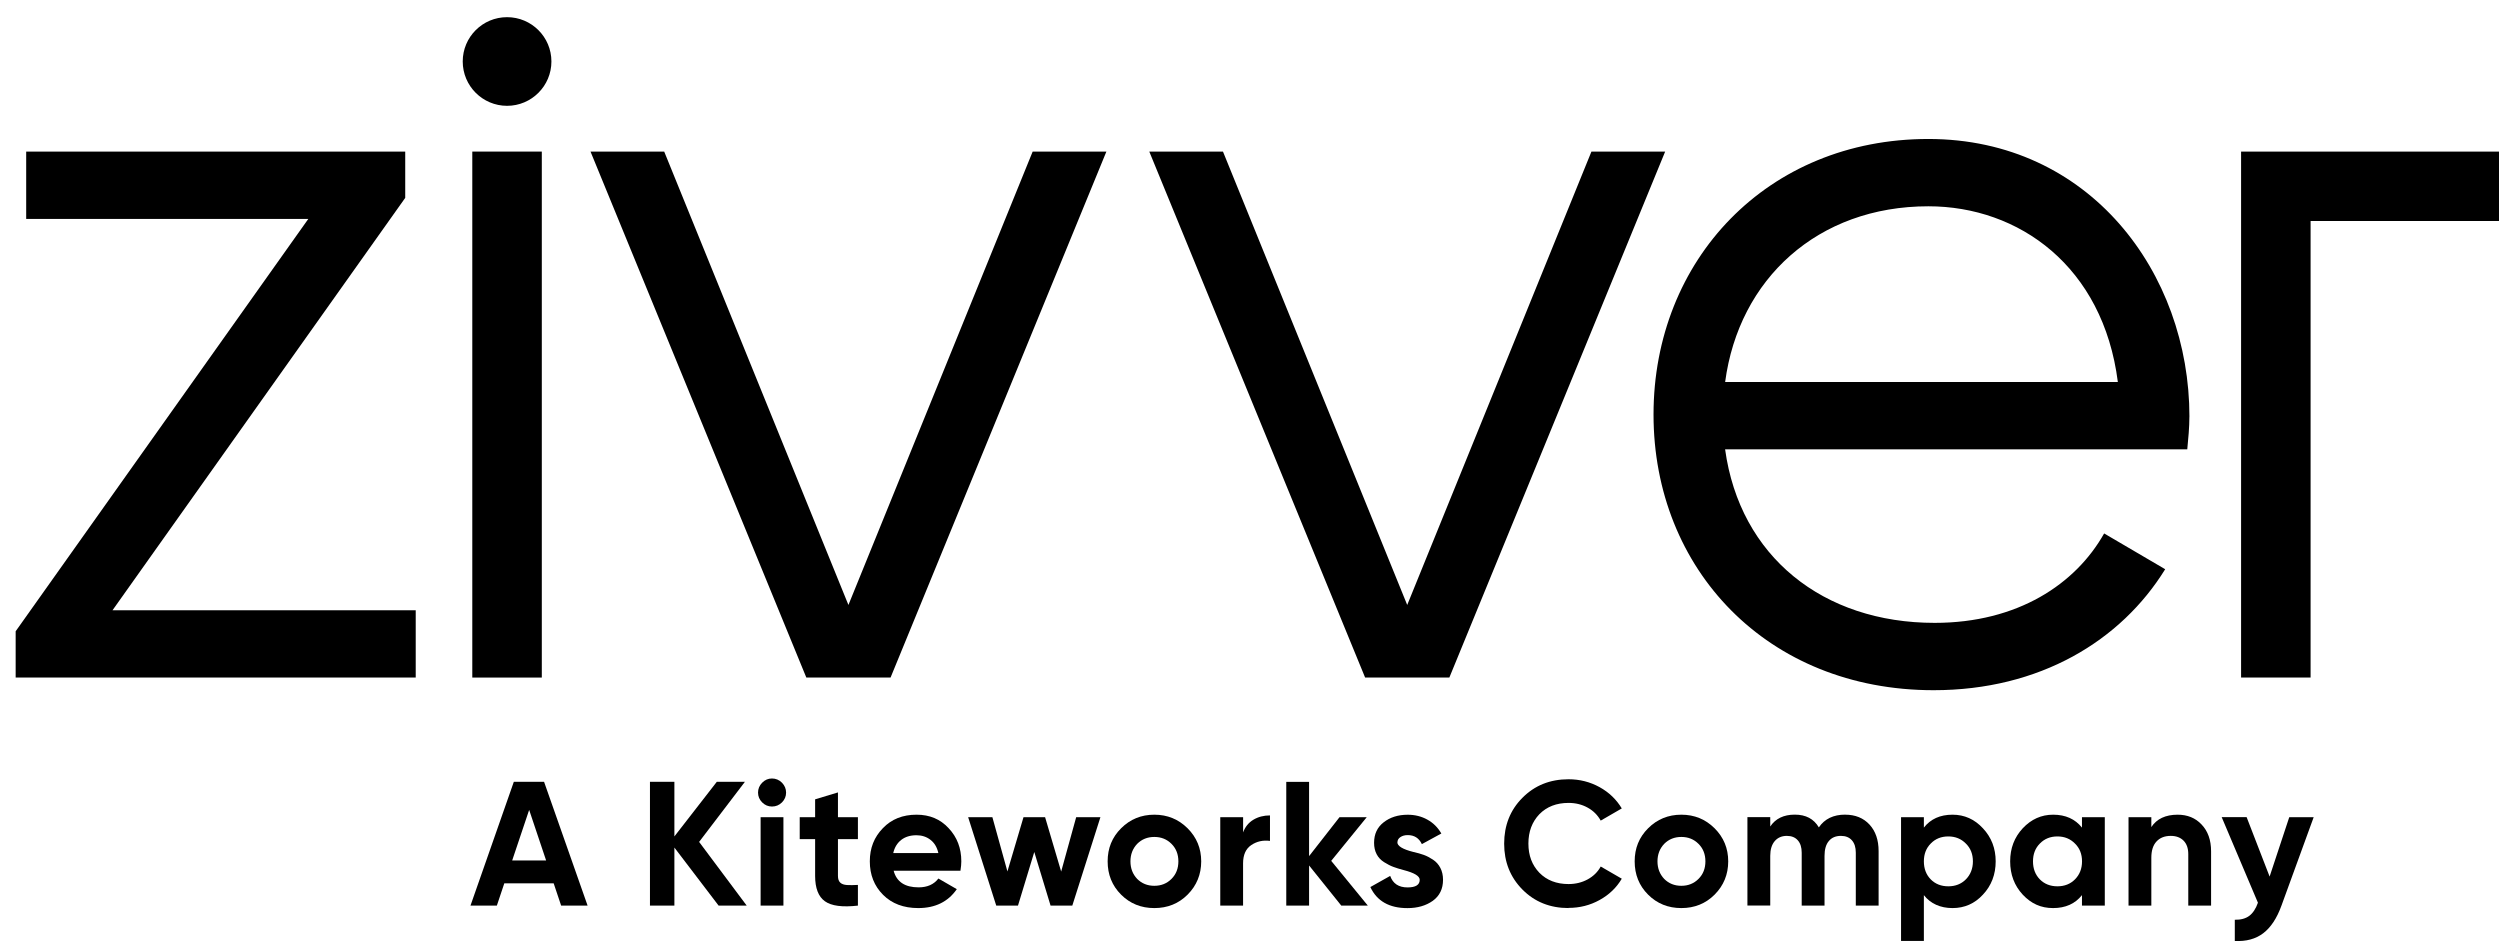 <?xml version="1.0" encoding="UTF-8"?> <svg xmlns="http://www.w3.org/2000/svg" width="122" height="46" viewBox="0 0 122 46" fill="none"><g clip-path="url(#clip0_242_11526)"><path d="M1.278 7.397V10.684H15.045L0.764 30.806V33.065H20.287V29.78H5.491L19.775 9.656V7.397H1.278Z" fill="black"></path><path d="M26.44 7.397H23.048V33.065H26.44V7.397Z" fill="black"></path><path d="M50.394 7.397L41.403 29.522L32.413 7.397H28.817L39.349 33.065H43.459L53.992 7.397H50.396H50.394Z" fill="black"></path><path d="M77.662 7.397L68.672 29.522L59.681 7.397H56.085L66.618 33.065H70.728L81.26 7.397H77.664H77.662Z" fill="black"></path><path d="M106.844 20.334C106.844 13.301 101.964 6.782 94.103 6.782C86.241 6.782 80.692 12.686 80.692 20.231C80.692 27.776 86.241 33.682 94.359 33.682C99.546 33.682 103.504 31.269 105.661 27.778L102.682 26.032C101.295 28.497 98.469 30.396 94.41 30.396C88.964 30.396 84.906 27.161 84.185 21.926H106.739C106.79 21.412 106.842 20.848 106.842 20.334H106.844ZM84.187 18.64C84.856 13.609 88.708 10.067 94.103 10.067C98.52 10.067 102.631 12.994 103.351 18.64H84.187Z" fill="black"></path><path d="M109.365 7.398V33.065H112.757V10.785H121.952V7.398H109.367H109.365Z" fill="black"></path><path d="M24.745 0.838C23.548 0.838 22.581 1.806 22.581 3C22.581 4.194 23.55 5.164 24.745 5.164C25.939 5.164 26.909 4.194 26.909 3C26.909 1.806 25.939 0.838 24.745 0.838Z" fill="black"></path><path d="M28.678 44.192H27.383L27.019 43.106H24.61L24.247 44.192H22.96L25.075 38.151H26.55L28.674 44.192H28.678ZM25.823 39.523L24.994 41.992H26.651L25.823 39.523Z" fill="black"></path><path d="M34.117 41.085L36.438 44.192H35.067L32.91 41.361V44.192H31.718V38.151H32.91V40.818L34.981 38.151H36.353L34.117 41.085Z" fill="black"></path><path d="M37.672 39.359C37.488 39.359 37.329 39.292 37.194 39.157C37.059 39.022 36.992 38.863 36.992 38.679C36.992 38.495 37.059 38.333 37.194 38.196C37.329 38.059 37.488 37.99 37.672 37.99C37.856 37.99 38.025 38.059 38.16 38.196C38.294 38.336 38.361 38.495 38.361 38.679C38.361 38.863 38.294 39.022 38.16 39.157C38.025 39.292 37.861 39.359 37.672 39.359ZM38.231 44.192H37.118V39.878H38.231V44.192Z" fill="black"></path><path d="M41.866 39.878V40.949H40.892V42.744C40.892 42.895 40.93 43.002 41.004 43.072C41.078 43.142 41.188 43.18 41.332 43.189C41.475 43.198 41.653 43.196 41.866 43.184V44.194C41.112 44.28 40.575 44.21 40.257 43.983C39.938 43.757 39.778 43.344 39.778 42.744V40.949H39.026V39.878H39.778V39.007L40.892 38.67V39.878H41.866Z" fill="black"></path><path d="M46.863 42.493H43.61C43.754 43.034 44.16 43.303 44.827 43.303C45.253 43.303 45.574 43.16 45.794 42.872L46.692 43.391C46.266 44.006 45.639 44.314 44.811 44.314C44.097 44.314 43.525 44.098 43.094 43.667C42.663 43.236 42.447 42.691 42.447 42.035C42.447 41.38 42.66 40.85 43.087 40.412C43.507 39.974 44.055 39.757 44.728 39.757C45.368 39.757 45.886 39.974 46.29 40.412C46.706 40.85 46.912 41.391 46.912 42.035C46.912 42.156 46.899 42.309 46.87 42.493H46.863ZM43.592 41.631H45.792C45.729 41.348 45.601 41.133 45.408 40.984C45.215 40.834 44.986 40.76 44.721 40.76C44.423 40.76 44.173 40.836 43.978 40.989C43.783 41.142 43.653 41.355 43.59 41.631H43.592Z" fill="black"></path><path d="M51.784 42.536L52.518 39.878H53.701L52.329 44.192H51.267L50.473 41.577L49.678 44.192H48.616L47.245 39.878H48.428L49.162 42.527L49.947 39.878H51L51.786 42.536H51.784Z" fill="black"></path><path d="M57.955 43.658C57.517 44.096 56.976 44.314 56.331 44.314C55.687 44.314 55.146 44.096 54.709 43.658C54.271 43.22 54.053 42.679 54.053 42.035C54.053 41.391 54.271 40.859 54.709 40.421C55.151 39.979 55.692 39.757 56.331 39.757C56.971 39.757 57.51 39.979 57.955 40.421C58.397 40.863 58.619 41.402 58.619 42.035C58.619 42.668 58.397 43.216 57.955 43.658ZM55.494 42.89C55.719 43.115 55.997 43.227 56.331 43.227C56.666 43.227 56.944 43.115 57.169 42.89C57.393 42.666 57.505 42.381 57.505 42.035C57.505 41.689 57.393 41.404 57.169 41.18C56.944 40.955 56.666 40.843 56.331 40.843C55.997 40.843 55.719 40.955 55.494 41.18C55.276 41.411 55.166 41.694 55.166 42.035C55.166 42.376 55.276 42.659 55.494 42.89Z" fill="black"></path><path d="M60.664 39.878V40.621C60.763 40.351 60.929 40.145 61.165 40.003C61.401 39.862 61.672 39.792 61.975 39.792V41.036C61.636 40.991 61.331 41.058 61.059 41.242C60.794 41.422 60.662 41.718 60.662 42.131V44.194H59.549V39.88H60.662L60.664 39.878Z" fill="black"></path><path d="M64.963 42.01L66.75 44.194H65.455L63.883 42.235V44.194H62.77V38.154H63.883V41.779L65.367 39.88H66.696L64.961 42.012L64.963 42.01Z" fill="black"></path><path d="M68.191 41.103C68.191 41.288 68.453 41.445 68.976 41.577C69.16 41.617 69.327 41.665 69.477 41.718C69.627 41.772 69.778 41.851 69.93 41.952C70.083 42.053 70.202 42.185 70.29 42.354C70.375 42.52 70.42 42.713 70.42 42.933C70.42 43.375 70.254 43.719 69.919 43.961C69.585 44.197 69.174 44.316 68.685 44.316C67.798 44.316 67.194 43.975 66.873 43.288L67.841 42.744C67.973 43.119 68.256 43.306 68.687 43.306C69.084 43.306 69.282 43.182 69.282 42.935C69.282 42.751 69.019 42.594 68.496 42.459C68.301 42.408 68.135 42.356 67.996 42.304C67.856 42.253 67.708 42.176 67.546 42.075C67.385 41.974 67.264 41.846 67.181 41.687C67.097 41.528 67.055 41.344 67.055 41.13C67.055 40.704 67.21 40.372 67.522 40.129C67.838 39.882 68.229 39.759 68.696 39.759C69.046 39.759 69.367 39.837 69.654 39.997C69.942 40.156 70.168 40.381 70.337 40.675L69.387 41.193C69.248 40.899 69.019 40.753 68.696 40.753C68.552 40.753 68.433 40.787 68.337 40.852C68.242 40.917 68.195 41.002 68.195 41.106L68.191 41.103Z" fill="black"></path><path d="M76.544 44.313C75.641 44.313 74.889 44.011 74.292 43.407C73.7 42.807 73.403 42.064 73.403 41.171C73.403 40.277 73.7 39.528 74.292 38.935C74.889 38.331 75.641 38.028 76.544 38.028C77.089 38.028 77.594 38.156 78.059 38.412C78.522 38.668 78.883 39.016 79.143 39.451L78.115 40.046C77.965 39.777 77.754 39.563 77.475 39.411C77.199 39.258 76.889 39.182 76.544 39.182C75.958 39.182 75.482 39.366 75.121 39.734C74.764 40.109 74.586 40.585 74.586 41.166C74.586 41.748 74.764 42.217 75.121 42.59C75.482 42.958 75.958 43.142 76.544 43.142C76.889 43.142 77.201 43.065 77.48 42.913C77.758 42.76 77.972 42.551 78.115 42.286L79.143 42.881C78.885 43.319 78.524 43.665 78.059 43.921C77.597 44.177 77.091 44.305 76.544 44.305V44.313Z" fill="black"></path><path d="M83.673 43.658C83.235 44.096 82.694 44.314 82.05 44.314C81.406 44.314 80.865 44.096 80.427 43.658C79.989 43.22 79.772 42.679 79.772 42.035C79.772 41.391 79.989 40.859 80.427 40.421C80.869 39.979 81.41 39.757 82.05 39.757C82.69 39.757 83.228 39.979 83.673 40.421C84.115 40.863 84.337 41.402 84.337 42.035C84.337 42.668 84.115 43.216 83.673 43.658ZM81.213 42.89C81.437 43.115 81.716 43.227 82.05 43.227C82.384 43.227 82.663 43.115 82.887 42.89C83.112 42.666 83.224 42.381 83.224 42.035C83.224 41.689 83.112 41.404 82.887 41.18C82.663 40.955 82.384 40.843 82.05 40.843C81.716 40.843 81.437 40.955 81.213 41.18C80.995 41.411 80.885 41.694 80.885 42.035C80.885 42.376 80.995 42.659 81.213 42.89Z" fill="black"></path><path d="M90.044 39.756C90.538 39.756 90.936 39.918 91.232 40.239C91.528 40.56 91.676 40.993 91.676 41.534V44.192H90.563V41.611C90.563 41.352 90.5 41.15 90.372 41.007C90.246 40.863 90.067 40.791 89.838 40.791C89.584 40.791 89.387 40.874 89.248 41.042C89.106 41.209 89.037 41.451 89.037 41.768V44.192H87.923V41.611C87.923 41.352 87.86 41.15 87.732 41.007C87.606 40.863 87.427 40.791 87.198 40.791C86.951 40.791 86.754 40.876 86.608 41.045C86.462 41.215 86.388 41.456 86.388 41.765V44.19H85.274V39.875H86.388V40.333C86.646 39.947 87.045 39.754 87.586 39.754C88.127 39.754 88.513 39.961 88.76 40.376C89.043 39.961 89.472 39.754 90.047 39.754L90.044 39.756Z" fill="black"></path><path d="M95.283 39.757C95.865 39.757 96.359 39.979 96.767 40.421C97.182 40.863 97.389 41.402 97.389 42.035C97.389 42.668 97.182 43.22 96.767 43.658C96.365 44.096 95.869 44.314 95.283 44.314C94.697 44.314 94.212 44.103 93.885 43.683V45.919H92.771V39.878H93.885V40.387C94.212 39.968 94.679 39.757 95.283 39.757ZM94.221 42.915C94.446 43.14 94.731 43.252 95.077 43.252C95.422 43.252 95.707 43.14 95.932 42.915C96.156 42.691 96.278 42.392 96.278 42.035C96.278 41.678 96.163 41.389 95.932 41.164C95.707 40.935 95.422 40.818 95.077 40.818C94.731 40.818 94.446 40.933 94.221 41.164C93.997 41.389 93.885 41.678 93.885 42.035C93.885 42.392 93.997 42.686 94.221 42.915Z" fill="black"></path><path d="M101.6 40.387V39.878H102.714V44.192H101.6V43.683C101.266 44.103 100.797 44.314 100.193 44.314C99.589 44.314 99.122 44.096 98.709 43.658C98.3 43.216 98.096 42.675 98.096 42.035C98.096 41.395 98.3 40.863 98.709 40.421C99.124 39.979 99.618 39.757 100.193 39.757C100.797 39.757 101.266 39.968 101.6 40.387ZM99.546 42.915C99.771 43.14 100.056 43.252 100.402 43.252C100.747 43.252 101.032 43.14 101.257 42.915C101.486 42.684 101.603 42.392 101.603 42.035C101.603 41.678 101.488 41.389 101.257 41.164C101.032 40.935 100.747 40.818 100.402 40.818C100.056 40.818 99.771 40.933 99.546 41.164C99.322 41.389 99.21 41.678 99.21 42.035C99.21 42.392 99.322 42.686 99.546 42.915Z" fill="black"></path><path d="M106.269 39.757C106.747 39.757 107.136 39.916 107.434 40.233C107.744 40.556 107.901 40.991 107.901 41.544V44.192H106.788V41.68C106.788 41.398 106.711 41.18 106.559 41.025C106.406 40.87 106.197 40.791 105.932 40.791C105.638 40.791 105.407 40.881 105.239 41.063C105.068 41.245 104.985 41.51 104.985 41.862V44.192H103.872V39.878H104.985V40.361C105.25 39.959 105.679 39.757 106.271 39.757H106.269Z" fill="black"></path><path d="M110.757 42.778L111.716 39.878H112.908L111.336 44.192C111.112 44.814 110.813 45.263 110.443 45.544C110.072 45.824 109.61 45.948 109.058 45.919V44.884C109.352 44.89 109.588 44.825 109.765 44.693C109.942 44.56 110.084 44.347 110.187 44.053L108.418 39.876H109.635L110.757 42.776V42.778Z" fill="black"></path></g><defs><clipPath id="clip0_242_11526"><rect width="121.186" height="45.085" fill="white" transform="translate(0.765 0.838)"></rect></clipPath></defs></svg> 